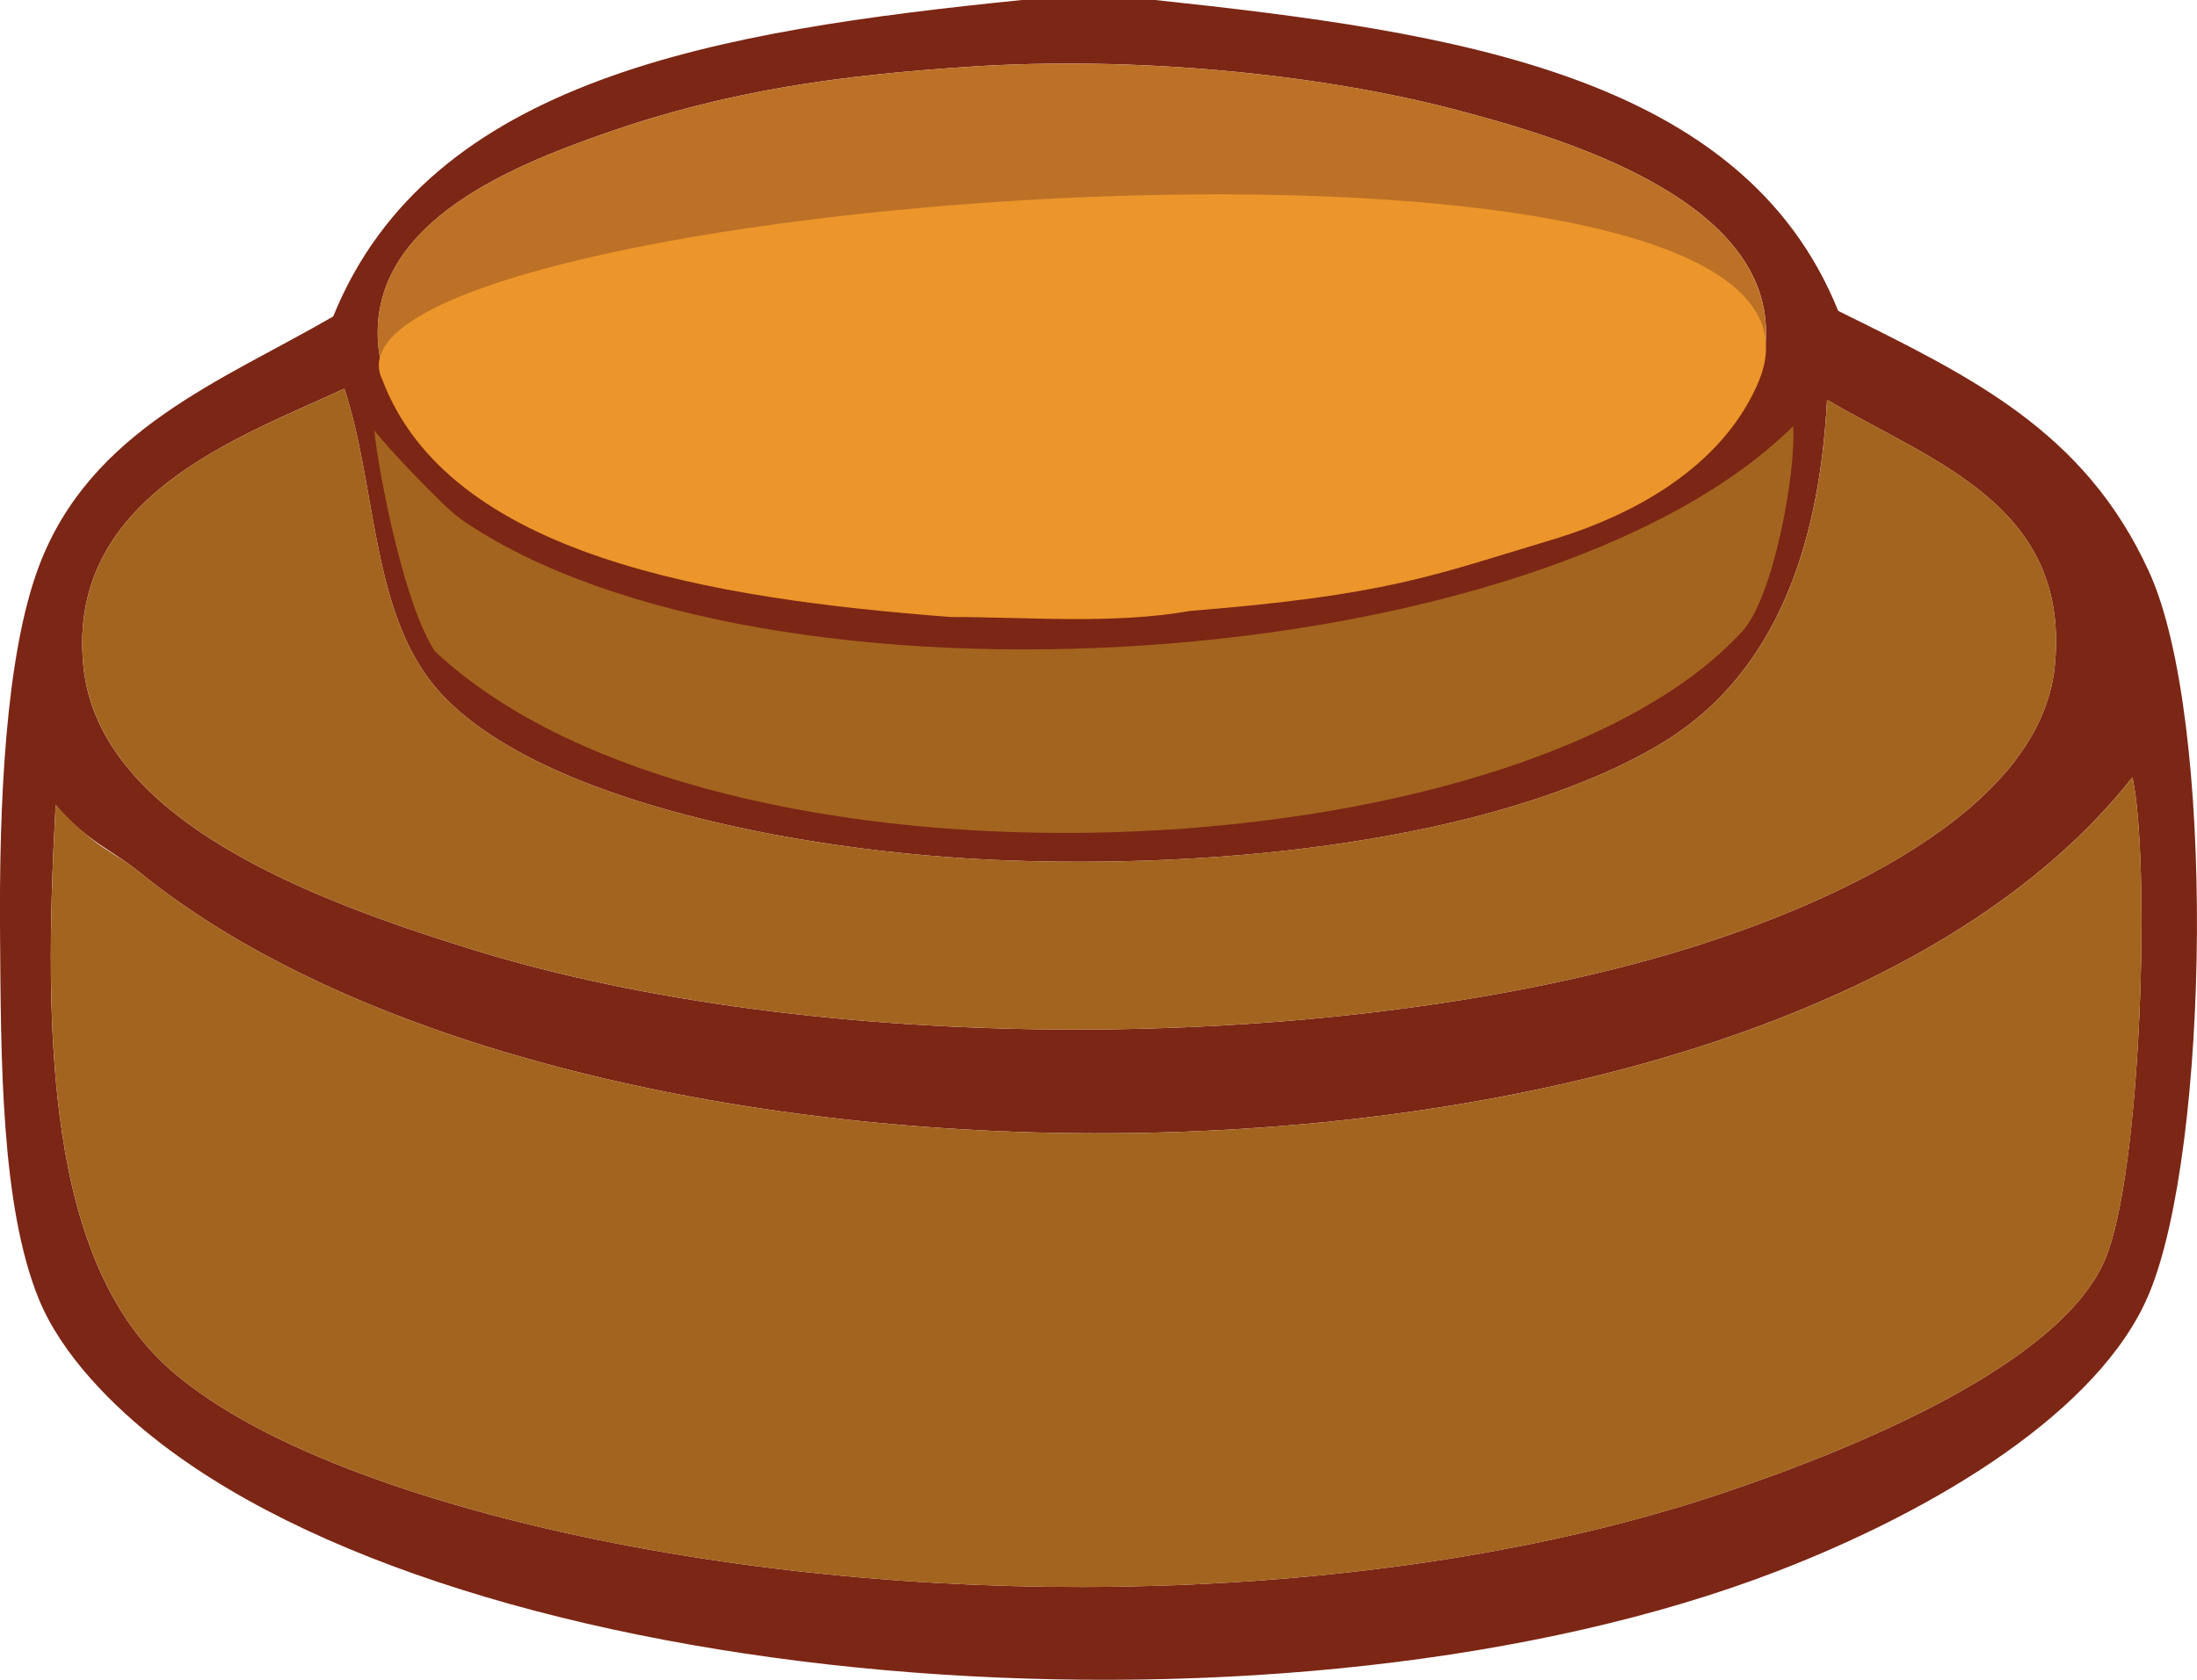 <?xml version="1.0" encoding="utf-8"?>
<!-- Generator: Adobe Illustrator 16.0.0, SVG Export Plug-In . SVG Version: 6.00 Build 0)  -->
<!DOCTYPE svg PUBLIC "-//W3C//DTD SVG 1.1//EN" "http://www.w3.org/Graphics/SVG/1.1/DTD/svg11.dtd">
<svg version="1.1" id="Layer_1" xmlns="http://www.w3.org/2000/svg" xmlns:xlink="http://www.w3.org/1999/xlink" x="0px" y="0px"
	 width="115.863px" height="88.602px" viewBox="0 0 115.863 88.602" enable-background="new 0 0 115.863 88.602"
	 xml:space="preserve">
<g>
	<g>
		<path fill="#7C2615" d="M53.891,0c2.342,0,4.686,0,7.026,0C76.711,1.682,91.926,3.938,96.94,16.397
			c6.97,3.454,12.99,6.298,16.397,13.766c3.531,7.732,3.195,30.404,0,38.069c-2.573,6.181-11.205,11.402-19.621,14.646
			c-25.42,9.79-67.755,6.684-85.222-6.736c-2.505-1.924-5.233-4.658-6.443-7.614c-2.02-4.94-2-12.722-2.049-19.328
			c-0.05-6.674,0.267-14.599,2.049-19.327c2.724-7.228,9.688-9.796,15.521-13.181C22.668,4.115,37.849,1.627,53.891,0z
			 M31.926,7.026c-4.96,1.737-12.018,4.609-12.007,10.544c0.011,6.496,8.463,9.345,14.351,11.132
			c13.882,4.208,30.779,4.159,44.515,0c5.779-1.756,14.315-4.736,14.35-11.132C93.17,10.404,82.206,7.237,77.025,5.855
			c-7.729-2.062-17.501-2.876-25.771-2.344C44.387,3.955,38.419,4.754,31.926,7.026z M4.397,35.142
			c0.82,8.104,12.039,12.314,20.5,14.937c18.046,5.596,44.773,5.571,62.964,0.294c8.388-2.436,19.722-7.48,20.5-15.229
			c0.854-8.491-6.444-10.781-12.008-14.059c-0.436,8.326-3.039,14.729-8.785,18.157c-7.832,4.675-21.405,6.595-34.264,6.149
			c-11.653-0.4-26.247-3.474-30.75-9.664c-2.965-4.077-2.761-10.281-4.395-15.229C12.764,23.023,3.484,26.138,4.397,35.142z
			 M24.312,27.82c-0.91-0.624-3.938-4.269-4.259-4.694c0.002,2.729,1.392,7.812,2.502,9.968
			c12.914,13.905,57.079,13.254,68.905,0.31c1.643-1.798,2.735-7.653,2.568-10.062C80.547,36.664,40.231,38.75,24.312,27.82z
			 M7.325,45.978c-1.414-1.151-2.688-1.551-4.393-3.514C2.262,54.74,2.502,66.649,9.081,72.332
			c4.912,4.249,14.34,7.309,23.429,9.081c19.458,3.792,41.906,2.858,58.279-2.638c7.397-2.482,17.86-6.878,20.206-12.299
			c1.974-4.565,2.404-21.136,1.466-25.479C93.453,65.11,30.873,65.154,7.325,45.978z"/>
		<path fill="#BC7126" d="M51.255,3.512c8.271-0.532,18.042,0.281,25.771,2.344c5.182,1.382,16.146,4.551,16.106,11.715
			c-0.032,6.396-8.568,9.378-14.35,11.132c-13.734,4.159-30.633,4.208-44.515,0c-5.887-1.787-14.339-4.636-14.351-11.132
			c-0.011-5.935,7.046-8.807,12.007-10.544C38.419,4.754,44.387,3.955,51.255,3.512z"/>
		<path fill="#A3641F" d="M18.161,20.498c1.634,4.946,1.43,11.15,4.395,15.229c4.502,6.19,19.097,9.264,30.75,9.664
			c12.857,0.443,26.432-1.477,34.264-6.149c5.746-3.43,8.352-9.831,8.785-18.157c5.562,3.275,12.862,5.565,12.008,14.059
			c-0.778,7.748-12.112,12.795-20.5,15.229c-18.189,5.277-44.918,5.302-62.964-0.294c-8.46-2.62-19.678-6.833-20.5-14.937
			C3.484,26.138,12.764,23.023,18.161,20.498z"/>
		<path fill="#A3641F" d="M94.565,22.479c0.167,2.412-1.033,9.017-2.677,10.815c-11.826,12.94-54.063,14.987-68.945,1.066
			c-1.54-2.26-2.892-8.886-3.212-11.67c0.643,0.858,3.692,4.085,4.604,4.716C40.255,38.336,81.082,35.811,94.565,22.479z"/>
		<path fill="#A3641F" d="M112.463,40.999c0.938,4.344,0.509,20.912-1.466,25.479c-2.346,5.421-12.809,9.814-20.206,12.299
			c-16.373,5.496-38.822,6.43-58.278,2.638c-9.09-1.772-18.518-4.832-23.43-9.081c-6.579-5.686-6.819-17.592-6.148-29.868
			c2.345,2.497,2.979,2.36,4.393,3.514C30.873,65.154,93.453,65.11,112.463,40.999z"/>
	</g>
	<g>
		<path fill="#EB952B" d="M92.745,20.127c-1.719,4.105-5.95,6.859-10.921,8.349c-6.298,1.89-8.648,2.912-19.057,3.747
			c-4.047,0.716-8.542,0.321-12.634,0.321c-12.632-0.965-26.442-3.212-29.976-12.526C15.601,10.428,99.529,3.911,92.745,20.127z"/>
	</g>
</g>
</svg>
